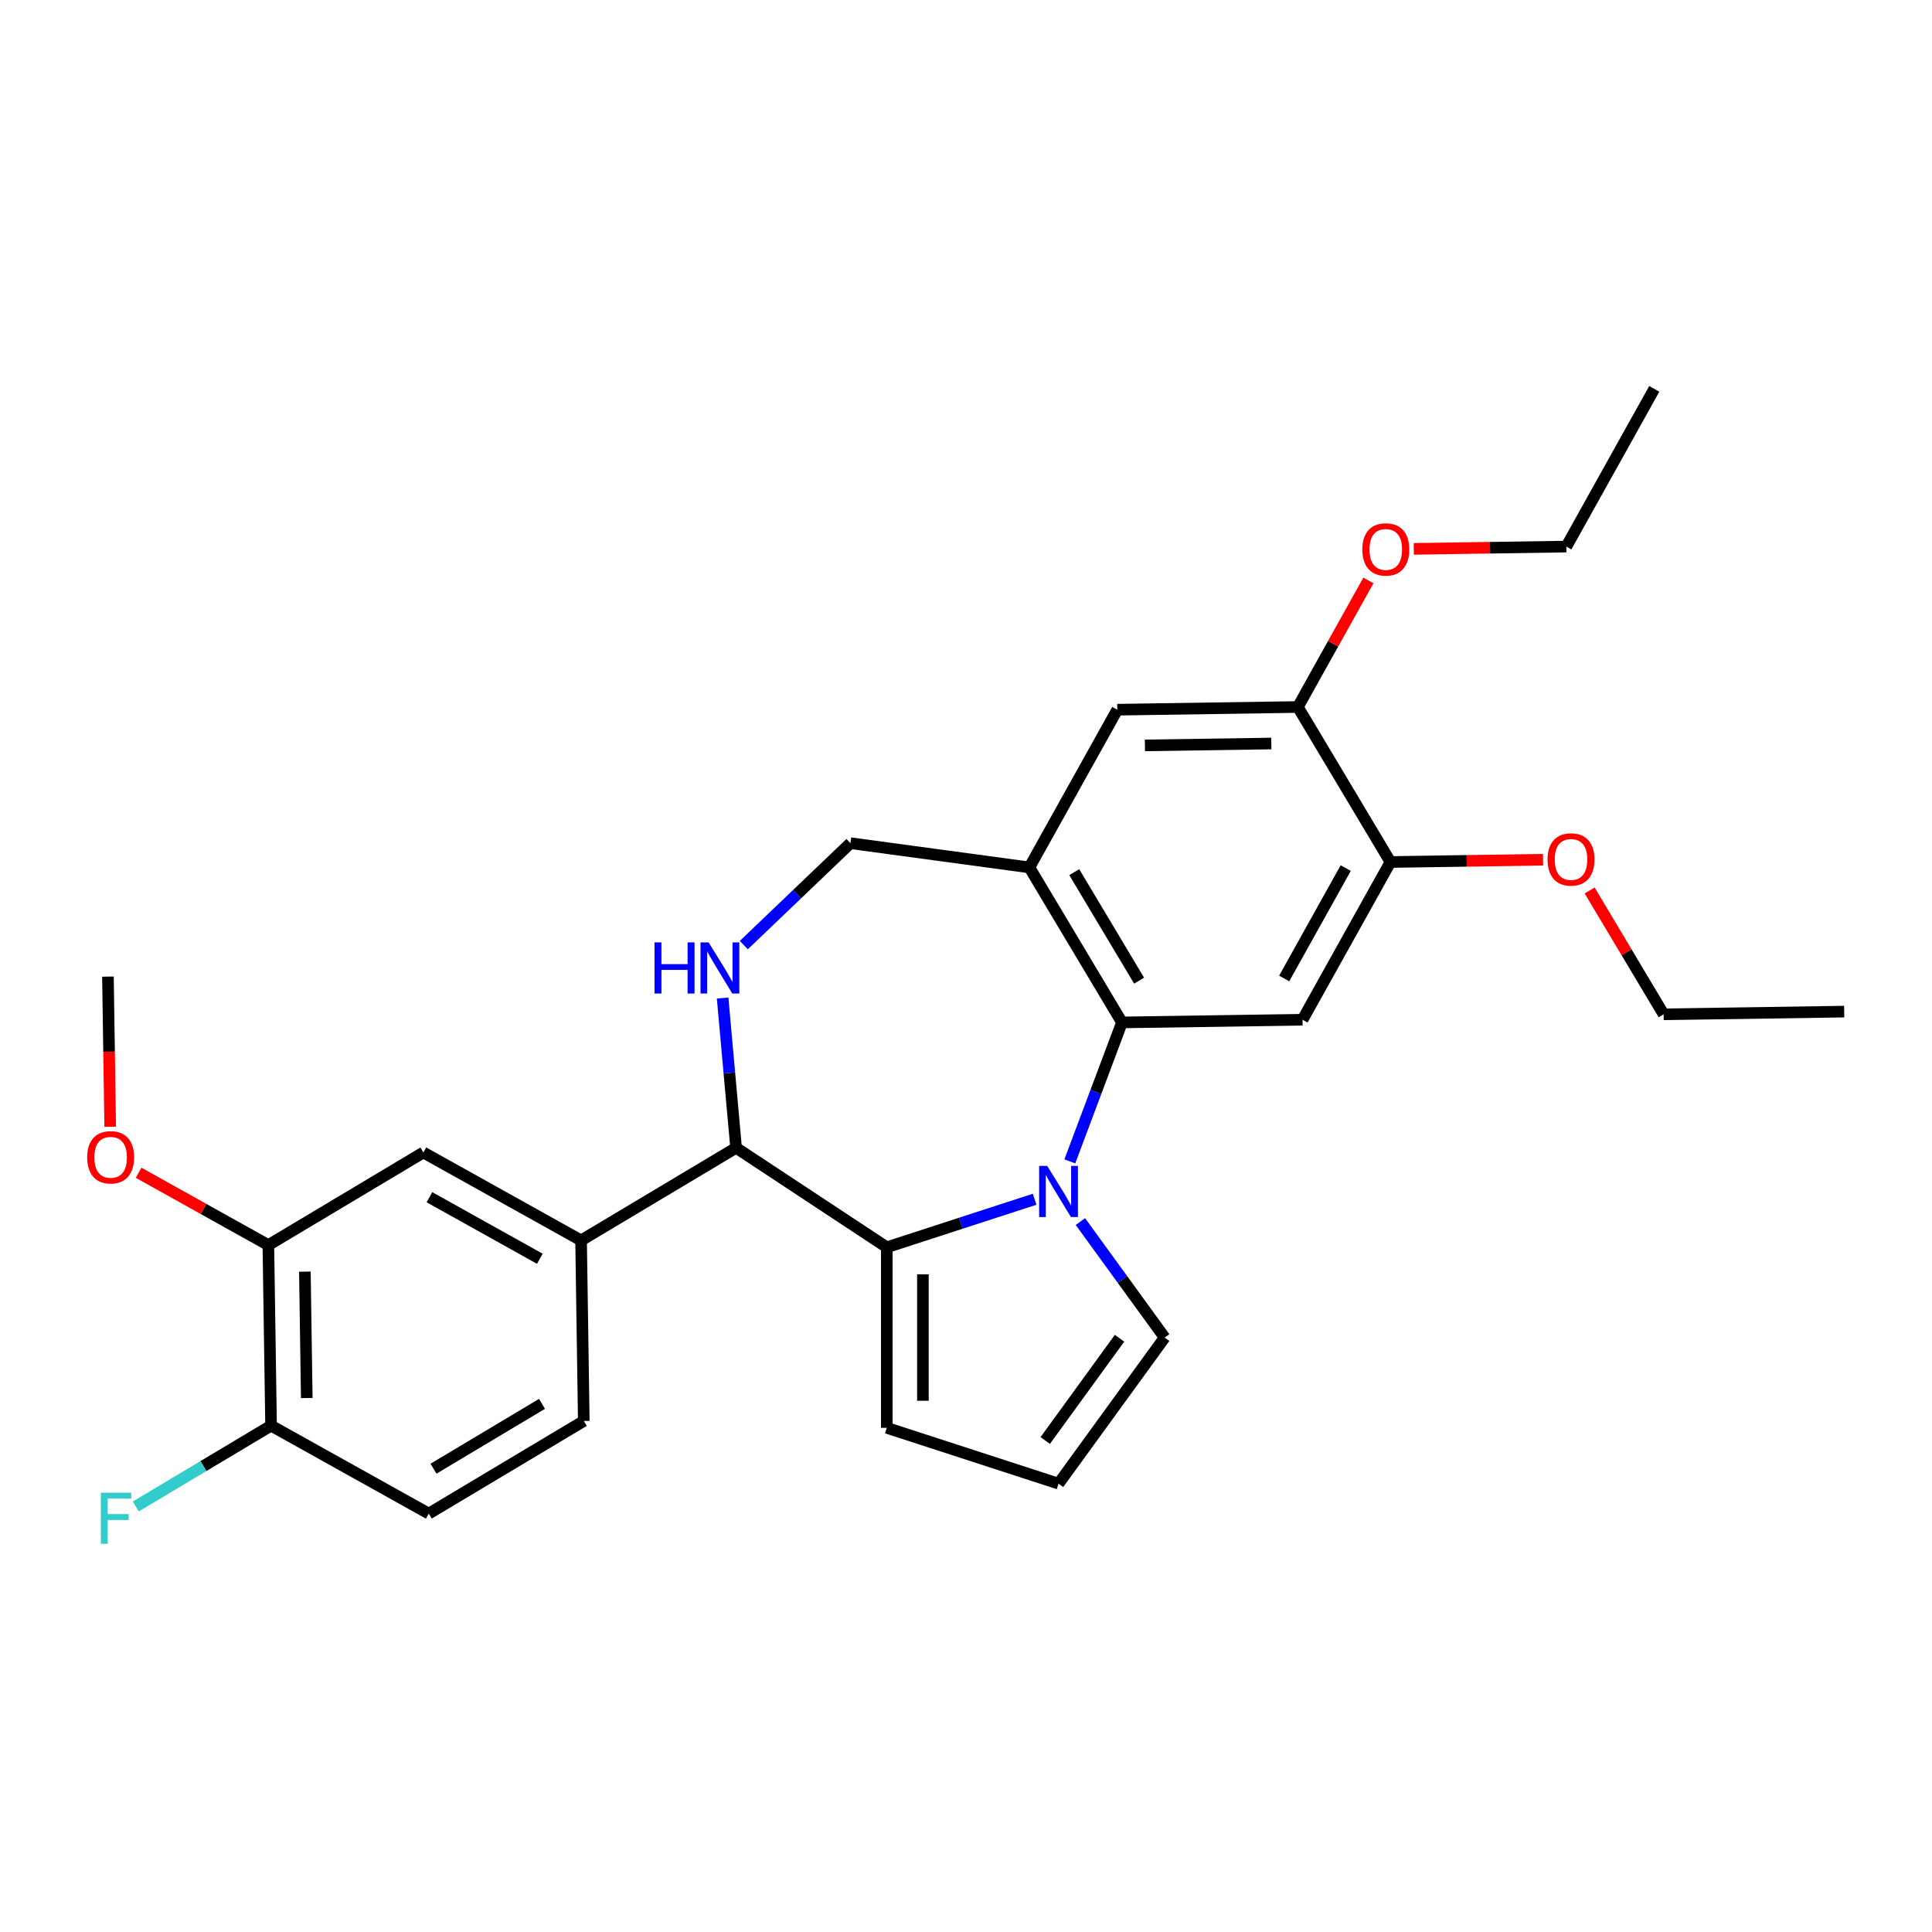 <?xml version='1.0' encoding='iso-8859-1'?>
<svg version='1.1' baseProfile='full'
              xmlns='http://www.w3.org/2000/svg'
                      xmlns:rdkit='http://www.rdkit.org/xml'
                      xmlns:xlink='http://www.w3.org/1999/xlink'
                  xml:space='preserve'
width='1000px' height='1000px' viewBox='0 0 1000 1000'>
<!-- END OF HEADER -->
<rect style='opacity:1.0;fill:#FFFFFF;stroke:none' width='1000' height='1000' x='0' y='0'> </rect>
<path class='bond-0' d='M 535.518,620.729 L 497.261,633.159' style='fill:none;fill-rule:evenodd;stroke:#0000FF;stroke-width:6px;stroke-linecap:butt;stroke-linejoin:miter;stroke-opacity:1' />
<path class='bond-0' d='M 497.261,633.159 L 459.004,645.59' style='fill:none;fill-rule:evenodd;stroke:#000000;stroke-width:6px;stroke-linecap:butt;stroke-linejoin:miter;stroke-opacity:1' />
<path class='bond-1' d='M 553.737,601.137 L 567.235,565.17' style='fill:none;fill-rule:evenodd;stroke:#0000FF;stroke-width:6px;stroke-linecap:butt;stroke-linejoin:miter;stroke-opacity:1' />
<path class='bond-1' d='M 567.235,565.17 L 580.733,529.204' style='fill:none;fill-rule:evenodd;stroke:#000000;stroke-width:6px;stroke-linecap:butt;stroke-linejoin:miter;stroke-opacity:1' />
<path class='bond-9' d='M 559.206,632.279 L 581.017,662.3' style='fill:none;fill-rule:evenodd;stroke:#0000FF;stroke-width:6px;stroke-linecap:butt;stroke-linejoin:miter;stroke-opacity:1' />
<path class='bond-9' d='M 581.017,662.3 L 602.829,692.321' style='fill:none;fill-rule:evenodd;stroke:#000000;stroke-width:6px;stroke-linecap:butt;stroke-linejoin:miter;stroke-opacity:1' />
<path class='bond-2' d='M 459.004,645.59 L 381.002,594.101' style='fill:none;fill-rule:evenodd;stroke:#000000;stroke-width:6px;stroke-linecap:butt;stroke-linejoin:miter;stroke-opacity:1' />
<path class='bond-13' d='M 459.004,645.59 L 459.004,739.053' style='fill:none;fill-rule:evenodd;stroke:#000000;stroke-width:6px;stroke-linecap:butt;stroke-linejoin:miter;stroke-opacity:1' />
<path class='bond-13' d='M 477.696,659.609 L 477.696,725.034' style='fill:none;fill-rule:evenodd;stroke:#000000;stroke-width:6px;stroke-linecap:butt;stroke-linejoin:miter;stroke-opacity:1' />
<path class='bond-4' d='M 580.733,529.204 L 532.796,448.97' style='fill:none;fill-rule:evenodd;stroke:#000000;stroke-width:6px;stroke-linecap:butt;stroke-linejoin:miter;stroke-opacity:1' />
<path class='bond-4' d='M 589.59,507.582 L 556.033,451.418' style='fill:none;fill-rule:evenodd;stroke:#000000;stroke-width:6px;stroke-linecap:butt;stroke-linejoin:miter;stroke-opacity:1' />
<path class='bond-5' d='M 580.733,529.204 L 674.186,527.806' style='fill:none;fill-rule:evenodd;stroke:#000000;stroke-width:6px;stroke-linecap:butt;stroke-linejoin:miter;stroke-opacity:1' />
<path class='bond-3' d='M 381.002,594.101 L 377.513,555.343' style='fill:none;fill-rule:evenodd;stroke:#000000;stroke-width:6px;stroke-linecap:butt;stroke-linejoin:miter;stroke-opacity:1' />
<path class='bond-3' d='M 377.513,555.343 L 374.025,516.585' style='fill:none;fill-rule:evenodd;stroke:#0000FF;stroke-width:6px;stroke-linecap:butt;stroke-linejoin:miter;stroke-opacity:1' />
<path class='bond-6' d='M 381.002,594.101 L 300.768,642.038' style='fill:none;fill-rule:evenodd;stroke:#000000;stroke-width:6px;stroke-linecap:butt;stroke-linejoin:miter;stroke-opacity:1' />
<path class='bond-29' d='M 384.998,489.182 L 412.588,462.803' style='fill:none;fill-rule:evenodd;stroke:#0000FF;stroke-width:6px;stroke-linecap:butt;stroke-linejoin:miter;stroke-opacity:1' />
<path class='bond-29' d='M 412.588,462.803 L 440.179,436.425' style='fill:none;fill-rule:evenodd;stroke:#000000;stroke-width:6px;stroke-linecap:butt;stroke-linejoin:miter;stroke-opacity:1' />
<path class='bond-8' d='M 532.796,448.97 L 578.312,367.339' style='fill:none;fill-rule:evenodd;stroke:#000000;stroke-width:6px;stroke-linecap:butt;stroke-linejoin:miter;stroke-opacity:1' />
<path class='bond-12' d='M 532.796,448.97 L 440.179,436.425' style='fill:none;fill-rule:evenodd;stroke:#000000;stroke-width:6px;stroke-linecap:butt;stroke-linejoin:miter;stroke-opacity:1' />
<path class='bond-7' d='M 674.186,527.806 L 719.702,446.174' style='fill:none;fill-rule:evenodd;stroke:#000000;stroke-width:6px;stroke-linecap:butt;stroke-linejoin:miter;stroke-opacity:1' />
<path class='bond-7' d='M 664.687,506.458 L 696.548,449.316' style='fill:none;fill-rule:evenodd;stroke:#000000;stroke-width:6px;stroke-linecap:butt;stroke-linejoin:miter;stroke-opacity:1' />
<path class='bond-10' d='M 300.768,642.038 L 219.136,596.523' style='fill:none;fill-rule:evenodd;stroke:#000000;stroke-width:6px;stroke-linecap:butt;stroke-linejoin:miter;stroke-opacity:1' />
<path class='bond-10' d='M 279.42,651.537 L 222.278,619.676' style='fill:none;fill-rule:evenodd;stroke:#000000;stroke-width:6px;stroke-linecap:butt;stroke-linejoin:miter;stroke-opacity:1' />
<path class='bond-17' d='M 300.768,642.038 L 302.166,735.491' style='fill:none;fill-rule:evenodd;stroke:#000000;stroke-width:6px;stroke-linecap:butt;stroke-linejoin:miter;stroke-opacity:1' />
<path class='bond-11' d='M 719.702,446.174 L 671.765,365.941' style='fill:none;fill-rule:evenodd;stroke:#000000;stroke-width:6px;stroke-linecap:butt;stroke-linejoin:miter;stroke-opacity:1' />
<path class='bond-20' d='M 719.702,446.174 L 759.185,445.583' style='fill:none;fill-rule:evenodd;stroke:#000000;stroke-width:6px;stroke-linecap:butt;stroke-linejoin:miter;stroke-opacity:1' />
<path class='bond-20' d='M 759.185,445.583 L 798.668,444.993' style='fill:none;fill-rule:evenodd;stroke:#FF0000;stroke-width:6px;stroke-linecap:butt;stroke-linejoin:miter;stroke-opacity:1' />
<path class='bond-30' d='M 578.312,367.339 L 671.765,365.941' style='fill:none;fill-rule:evenodd;stroke:#000000;stroke-width:6px;stroke-linecap:butt;stroke-linejoin:miter;stroke-opacity:1' />
<path class='bond-30' d='M 592.609,385.82 L 658.026,384.841' style='fill:none;fill-rule:evenodd;stroke:#000000;stroke-width:6px;stroke-linecap:butt;stroke-linejoin:miter;stroke-opacity:1' />
<path class='bond-15' d='M 602.829,692.321 L 547.893,767.935' style='fill:none;fill-rule:evenodd;stroke:#000000;stroke-width:6px;stroke-linecap:butt;stroke-linejoin:miter;stroke-opacity:1' />
<path class='bond-15' d='M 579.466,692.676 L 541.011,745.606' style='fill:none;fill-rule:evenodd;stroke:#000000;stroke-width:6px;stroke-linecap:butt;stroke-linejoin:miter;stroke-opacity:1' />
<path class='bond-14' d='M 219.136,596.523 L 138.903,644.46' style='fill:none;fill-rule:evenodd;stroke:#000000;stroke-width:6px;stroke-linecap:butt;stroke-linejoin:miter;stroke-opacity:1' />
<path class='bond-21' d='M 671.765,365.941 L 690.025,333.191' style='fill:none;fill-rule:evenodd;stroke:#000000;stroke-width:6px;stroke-linecap:butt;stroke-linejoin:miter;stroke-opacity:1' />
<path class='bond-21' d='M 690.025,333.191 L 708.286,300.441' style='fill:none;fill-rule:evenodd;stroke:#FF0000;stroke-width:6px;stroke-linecap:butt;stroke-linejoin:miter;stroke-opacity:1' />
<path class='bond-28' d='M 459.004,739.053 L 547.893,767.935' style='fill:none;fill-rule:evenodd;stroke:#000000;stroke-width:6px;stroke-linecap:butt;stroke-linejoin:miter;stroke-opacity:1' />
<path class='bond-22' d='M 138.903,644.46 L 105.33,625.741' style='fill:none;fill-rule:evenodd;stroke:#000000;stroke-width:6px;stroke-linecap:butt;stroke-linejoin:miter;stroke-opacity:1' />
<path class='bond-22' d='M 105.33,625.741 L 71.758,607.022' style='fill:none;fill-rule:evenodd;stroke:#FF0000;stroke-width:6px;stroke-linecap:butt;stroke-linejoin:miter;stroke-opacity:1' />
<path class='bond-31' d='M 138.903,644.46 L 140.301,737.913' style='fill:none;fill-rule:evenodd;stroke:#000000;stroke-width:6px;stroke-linecap:butt;stroke-linejoin:miter;stroke-opacity:1' />
<path class='bond-31' d='M 157.803,658.198 L 158.782,723.615' style='fill:none;fill-rule:evenodd;stroke:#000000;stroke-width:6px;stroke-linecap:butt;stroke-linejoin:miter;stroke-opacity:1' />
<path class='bond-16' d='M 140.301,737.913 L 221.933,783.429' style='fill:none;fill-rule:evenodd;stroke:#000000;stroke-width:6px;stroke-linecap:butt;stroke-linejoin:miter;stroke-opacity:1' />
<path class='bond-19' d='M 140.301,737.913 L 105.287,758.833' style='fill:none;fill-rule:evenodd;stroke:#000000;stroke-width:6px;stroke-linecap:butt;stroke-linejoin:miter;stroke-opacity:1' />
<path class='bond-19' d='M 105.287,758.833 L 70.273,779.752' style='fill:none;fill-rule:evenodd;stroke:#33CCCC;stroke-width:6px;stroke-linecap:butt;stroke-linejoin:miter;stroke-opacity:1' />
<path class='bond-18' d='M 302.166,735.491 L 221.933,783.429' style='fill:none;fill-rule:evenodd;stroke:#000000;stroke-width:6px;stroke-linecap:butt;stroke-linejoin:miter;stroke-opacity:1' />
<path class='bond-18' d='M 280.544,726.635 L 224.38,760.191' style='fill:none;fill-rule:evenodd;stroke:#000000;stroke-width:6px;stroke-linecap:butt;stroke-linejoin:miter;stroke-opacity:1' />
<path class='bond-23' d='M 822.793,460.908 L 841.943,492.959' style='fill:none;fill-rule:evenodd;stroke:#FF0000;stroke-width:6px;stroke-linecap:butt;stroke-linejoin:miter;stroke-opacity:1' />
<path class='bond-23' d='M 841.943,492.959 L 861.092,525.01' style='fill:none;fill-rule:evenodd;stroke:#000000;stroke-width:6px;stroke-linecap:butt;stroke-linejoin:miter;stroke-opacity:1' />
<path class='bond-24' d='M 731.767,284.092 L 771.25,283.501' style='fill:none;fill-rule:evenodd;stroke:#FF0000;stroke-width:6px;stroke-linecap:butt;stroke-linejoin:miter;stroke-opacity:1' />
<path class='bond-24' d='M 771.25,283.501 L 810.733,282.911' style='fill:none;fill-rule:evenodd;stroke:#000000;stroke-width:6px;stroke-linecap:butt;stroke-linejoin:miter;stroke-opacity:1' />
<path class='bond-25' d='M 57.036,583.224 L 56.454,544.357' style='fill:none;fill-rule:evenodd;stroke:#FF0000;stroke-width:6px;stroke-linecap:butt;stroke-linejoin:miter;stroke-opacity:1' />
<path class='bond-25' d='M 56.454,544.357 L 55.873,505.491' style='fill:none;fill-rule:evenodd;stroke:#000000;stroke-width:6px;stroke-linecap:butt;stroke-linejoin:miter;stroke-opacity:1' />
<path class='bond-26' d='M 861.092,525.01 L 954.545,523.611' style='fill:none;fill-rule:evenodd;stroke:#000000;stroke-width:6px;stroke-linecap:butt;stroke-linejoin:miter;stroke-opacity:1' />
<path class='bond-27' d='M 810.733,282.911 L 856.249,201.279' style='fill:none;fill-rule:evenodd;stroke:#000000;stroke-width:6px;stroke-linecap:butt;stroke-linejoin:miter;stroke-opacity:1' />
<path  class='atom-0' d='M 542.042 603.473
L 550.715 617.493
Q 551.575 618.876, 552.958 621.381
Q 554.342 623.886, 554.417 624.035
L 554.417 603.473
L 557.931 603.473
L 557.931 629.942
L 554.304 629.942
L 544.995 614.614
Q 543.911 612.82, 542.752 610.764
Q 541.631 608.707, 541.294 608.072
L 541.294 629.942
L 537.855 629.942
L 537.855 603.473
L 542.042 603.473
' fill='#0000FF'/>
<path  class='atom-4' d='M 338.771 487.779
L 342.36 487.779
L 342.36 499.032
L 355.894 499.032
L 355.894 487.779
L 359.483 487.779
L 359.483 514.248
L 355.894 514.248
L 355.894 502.023
L 342.36 502.023
L 342.36 514.248
L 338.771 514.248
L 338.771 487.779
' fill='#0000FF'/>
<path  class='atom-4' d='M 366.773 487.779
L 375.446 501.799
Q 376.306 503.182, 377.689 505.687
Q 379.073 508.192, 379.147 508.341
L 379.147 487.779
L 382.662 487.779
L 382.662 514.248
L 379.035 514.248
L 369.726 498.92
Q 368.642 497.126, 367.483 495.069
Q 366.362 493.013, 366.025 492.378
L 366.025 514.248
L 362.586 514.248
L 362.586 487.779
L 366.773 487.779
' fill='#0000FF'/>
<path  class='atom-20' d='M 52.198 772.616
L 67.937 772.616
L 67.937 775.644
L 55.749 775.644
L 55.749 783.682
L 66.591 783.682
L 66.591 786.747
L 55.749 786.747
L 55.749 799.085
L 52.198 799.085
L 52.198 772.616
' fill='#33CCCC'/>
<path  class='atom-21' d='M 801.005 444.851
Q 801.005 438.495, 804.145 434.944
Q 807.286 431.392, 813.155 431.392
Q 819.025 431.392, 822.165 434.944
Q 825.305 438.495, 825.305 444.851
Q 825.305 451.281, 822.128 454.945
Q 818.95 458.571, 813.155 458.571
Q 807.323 458.571, 804.145 454.945
Q 801.005 451.318, 801.005 444.851
M 813.155 455.58
Q 817.193 455.58, 819.361 452.889
Q 821.567 450.16, 821.567 444.851
Q 821.567 439.654, 819.361 437.037
Q 817.193 434.383, 813.155 434.383
Q 809.118 434.383, 806.912 437
Q 804.743 439.617, 804.743 444.851
Q 804.743 450.197, 806.912 452.889
Q 809.118 455.58, 813.155 455.58
' fill='#FF0000'/>
<path  class='atom-22' d='M 705.13 284.384
Q 705.13 278.028, 708.271 274.476
Q 711.411 270.925, 717.28 270.925
Q 723.15 270.925, 726.29 274.476
Q 729.431 278.028, 729.431 284.384
Q 729.431 290.814, 726.253 294.478
Q 723.075 298.104, 717.28 298.104
Q 711.448 298.104, 708.271 294.478
Q 705.13 290.851, 705.13 284.384
M 717.28 295.113
Q 721.318 295.113, 723.486 292.421
Q 725.692 289.692, 725.692 284.384
Q 725.692 279.187, 723.486 276.57
Q 721.318 273.916, 717.28 273.916
Q 713.243 273.916, 711.037 276.533
Q 708.869 279.15, 708.869 284.384
Q 708.869 289.73, 711.037 292.421
Q 713.243 295.113, 717.28 295.113
' fill='#FF0000'/>
<path  class='atom-23' d='M 45.121 599.019
Q 45.121 592.663, 48.261 589.112
Q 51.401 585.56, 57.271 585.56
Q 63.141 585.56, 66.281 589.112
Q 69.421 592.663, 69.421 599.019
Q 69.421 605.449, 66.243 609.113
Q 63.066 612.739, 57.271 612.739
Q 51.439 612.739, 48.261 609.113
Q 45.121 605.487, 45.121 599.019
M 57.271 609.749
Q 61.309 609.749, 63.477 607.057
Q 65.683 604.328, 65.683 599.019
Q 65.683 593.822, 63.477 591.205
Q 61.309 588.551, 57.271 588.551
Q 53.233 588.551, 51.028 591.168
Q 48.859 593.785, 48.859 599.019
Q 48.859 604.365, 51.028 607.057
Q 53.233 609.749, 57.271 609.749
' fill='#FF0000'/>
</svg>
